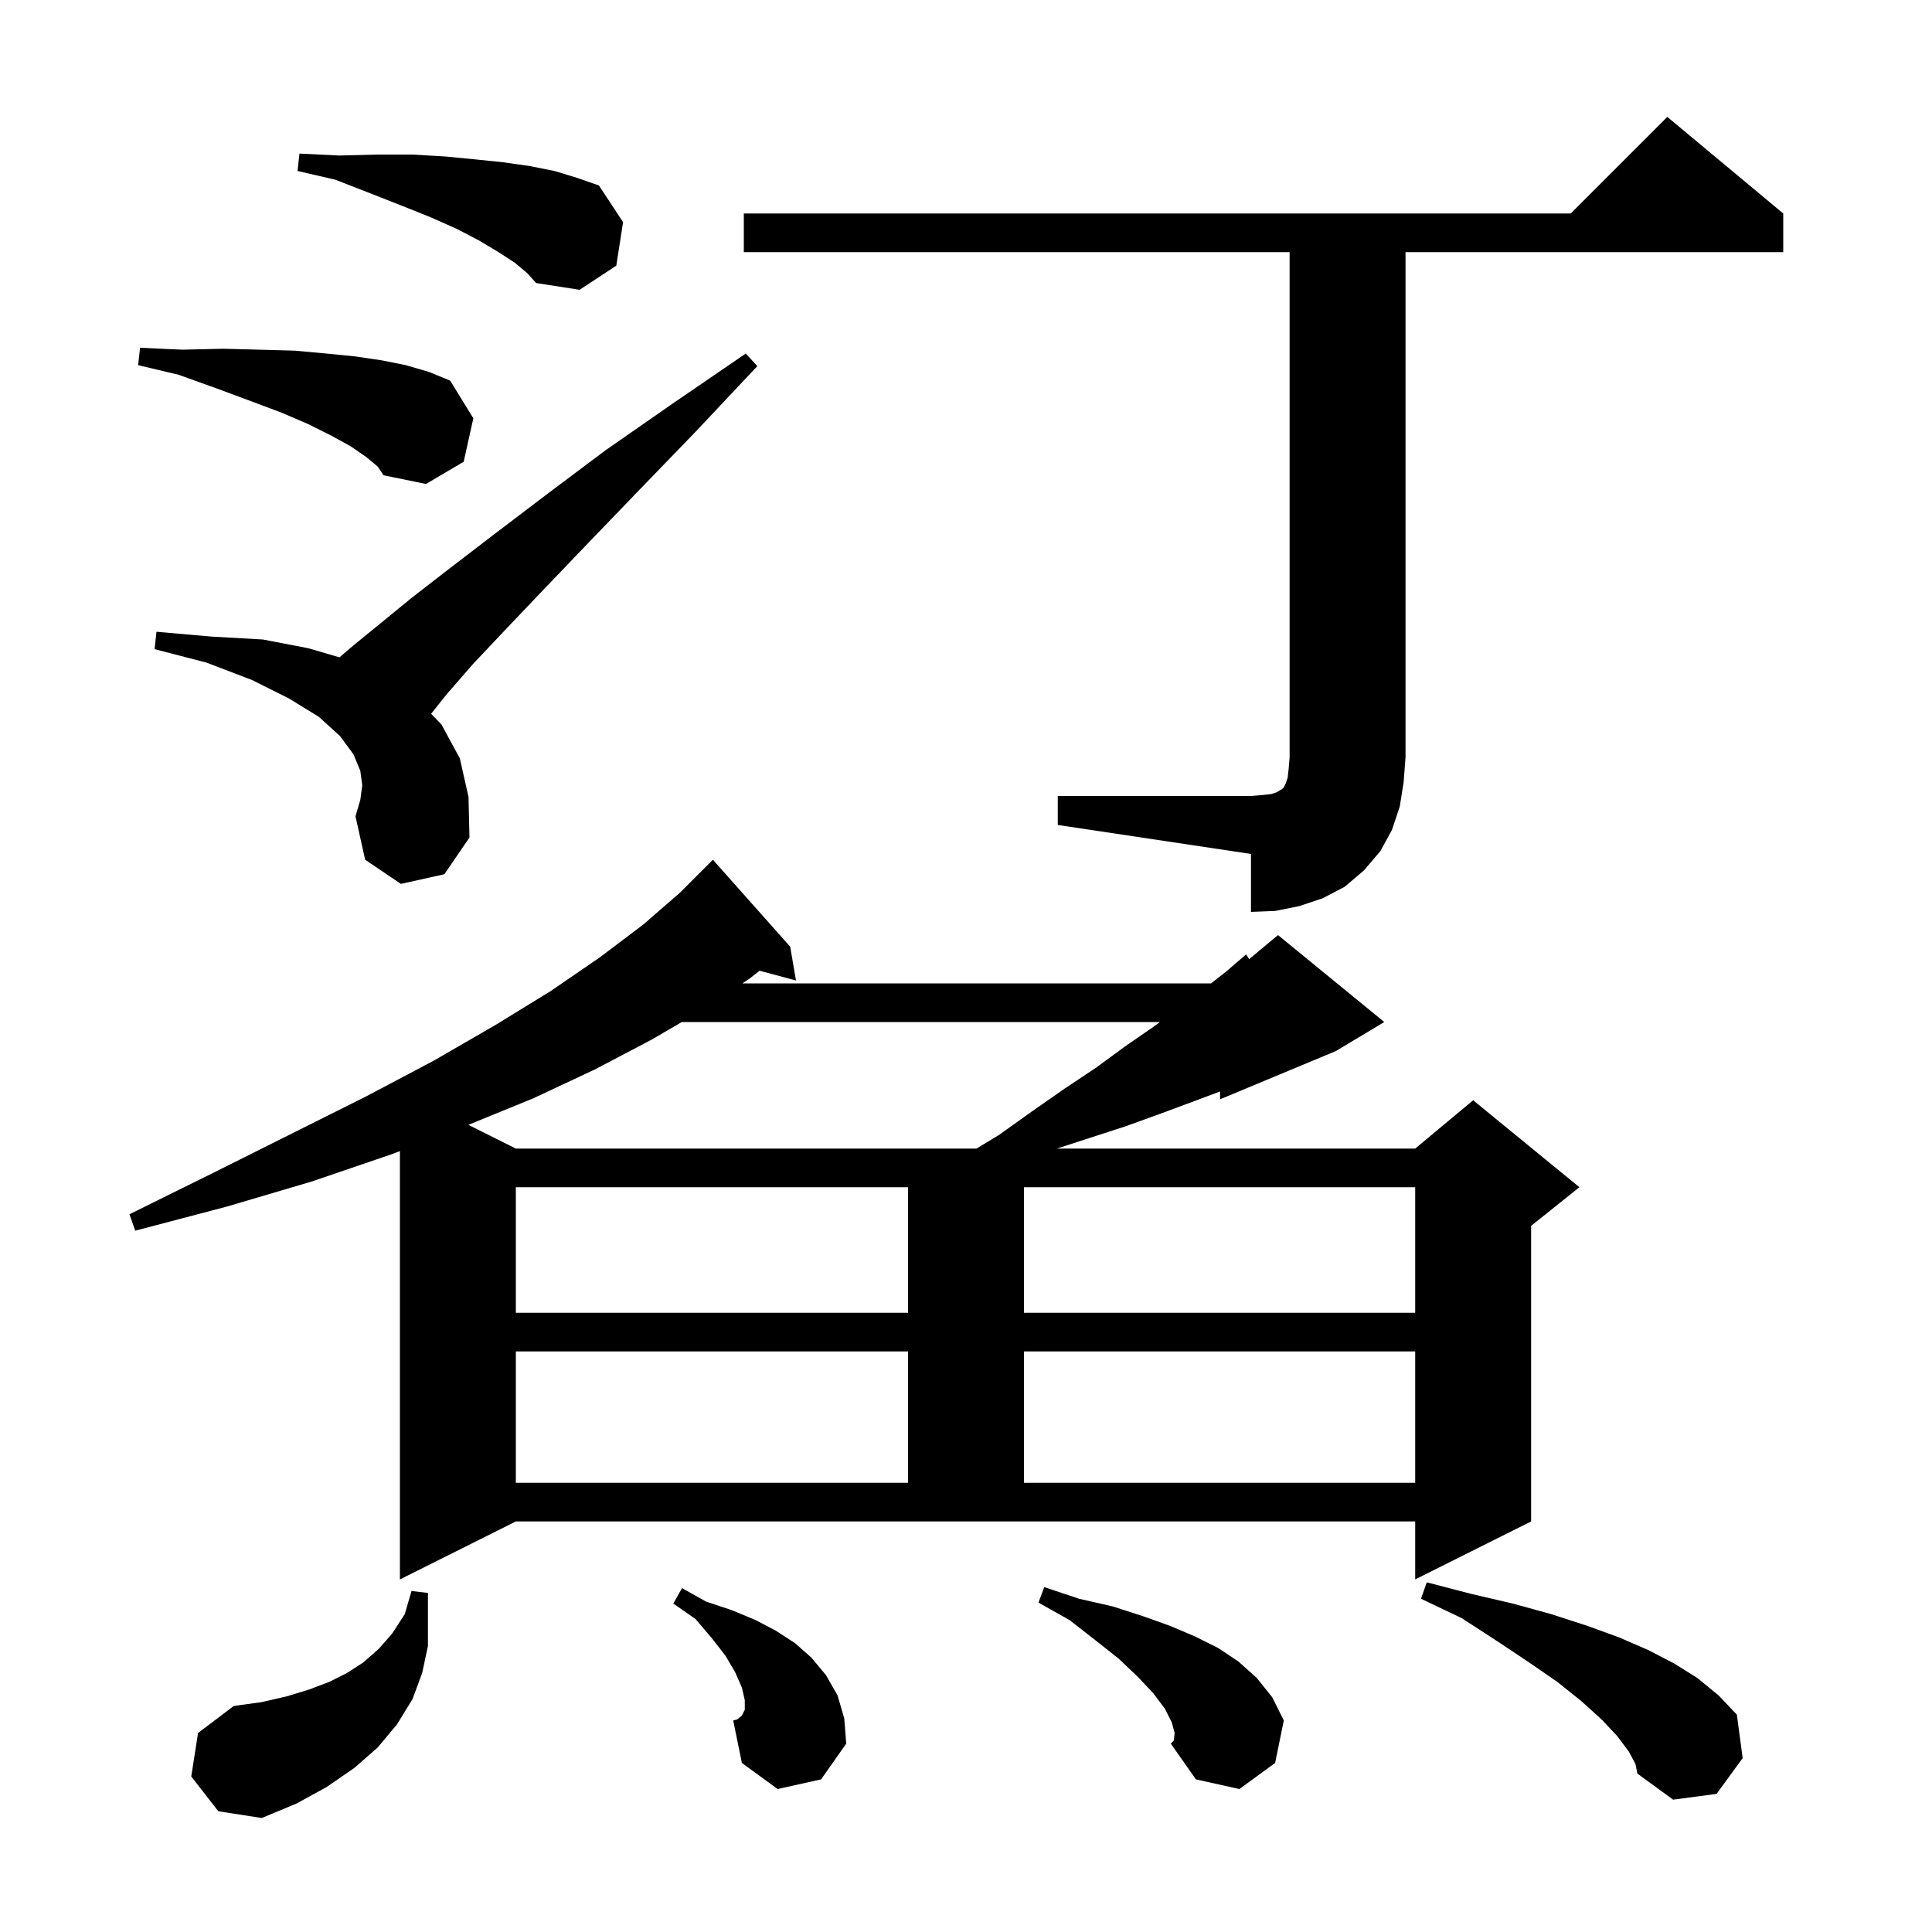 <svg xmlns="http://www.w3.org/2000/svg" xmlns:xlink="http://www.w3.org/1999/xlink" version="1.1" baseProfile="full" viewBox="0 0 200 200" width="200" height="200"><g fill="currentColor"><path d="M 19.8 183.9 L 20.5 179.4 L 24.2 176.6 L 27.1 176.2 L 29.7 175.6 L 32.0 174.9 L 34.1 174.1 L 35.9 173.2 L 37.6 172.1 L 39.2 170.7 L 40.6 169.1 L 41.9 167.1 L 42.6 164.7 L 44.3 164.9 L 44.3 170.4 L 43.7 173.2 L 42.7 175.9 L 41.1 178.5 L 39.1 180.9 L 36.7 183.0 L 33.8 185.0 L 30.7 186.7 L 27.1 188.2 L 22.6 187.5 Z M 168.6 181.3 L 167.4 179.7 L 165.8 178.0 L 163.7 176.1 L 161.2 174.1 L 158.3 172.1 L 155.0 169.9 L 151.3 167.5 L 147.1 165.5 L 147.7 163.8 L 152.3 165.0 L 156.6 166.0 L 160.6 167.1 L 164.3 168.3 L 167.6 169.5 L 170.6 170.8 L 173.3 172.2 L 175.7 173.7 L 177.9 175.5 L 179.8 177.5 L 180.4 182.0 L 177.7 185.7 L 173.2 186.3 L 169.5 183.6 L 169.3 182.6 Z M 121.6 179.4 L 121.3 178.3 L 120.6 176.9 L 119.4 175.3 L 117.8 173.6 L 115.8 171.7 L 113.4 169.8 L 110.7 167.7 L 107.5 165.9 L 108.1 164.3 L 111.7 165.5 L 115.2 166.3 L 118.3 167.3 L 121.1 168.3 L 123.7 169.4 L 126.1 170.6 L 128.2 172.0 L 130.1 173.7 L 131.7 175.7 L 132.9 178.1 L 132.0 182.5 L 128.3 185.2 L 123.8 184.2 L 121.2 180.5 L 121.5 180.2 Z M 80.5 185.2 L 76.8 182.5 L 75.9 178.1 L 76.3 178.0 L 76.8 177.6 L 77.1 177.0 L 77.1 176.0 L 76.8 174.7 L 76.1 173.1 L 75.1 171.4 L 73.7 169.6 L 72.0 167.6 L 69.7 166.0 L 70.6 164.4 L 73.1 165.8 L 75.8 166.7 L 78.2 167.7 L 80.3 168.8 L 82.3 170.1 L 84.0 171.6 L 85.5 173.4 L 86.7 175.5 L 87.4 177.9 L 87.6 180.5 L 85.0 184.2 Z M 41.4 163.5 L 41.4 119.157 L 40.5 119.5 L 32.3 122.3 L 23.5 124.9 L 14.0 127.4 L 13.4 125.7 L 22.1 121.4 L 37.9 113.5 L 44.9 109.8 L 51.3 106.1 L 57.0 102.6 L 62.1 99.1 L 66.6 95.7 L 70.4 92.4 L 73.8 89.0 L 81.8 98.0 L 82.4 101.5 L 78.631 100.49 L 77.6 101.3 L 76.85 101.8 L 125.367 101.8 L 126.9 100.6 L 129.0 98.8 L 129.314 99.288 L 132.3 96.8 L 143.3 105.8 L 138.3 108.8 L 126.3 113.8 L 126.3 112.987 L 123.6 114.0 L 120.1 115.3 L 116.5 116.6 L 112.8 117.8 L 109.415 118.9 L 146.5 118.9 L 152.5 113.9 L 163.5 122.9 L 158.5 126.9 L 158.5 157.5 L 146.5 163.5 L 146.5 157.5 L 53.4 157.5 Z M 53.4 139.9 L 53.4 153.5 L 94.0 153.5 L 94.0 139.9 Z M 106.0 139.9 L 106.0 153.5 L 146.5 153.5 L 146.5 139.9 Z M 53.4 122.9 L 53.4 135.9 L 94.0 135.9 L 94.0 122.9 Z M 106.0 122.9 L 106.0 135.9 L 146.5 135.9 L 146.5 122.9 Z M 70.577 105.8 L 67.5 107.6 L 61.6 110.7 L 55.2 113.7 L 48.485 116.443 L 53.4 118.9 L 101.087 118.9 L 103.4 117.5 L 106.9 115.0 L 110.2 112.7 L 113.5 110.5 L 116.5 108.3 L 119.4 106.3 L 120.075 105.8 Z M 109.5 82.4 L 129.5 82.4 L 130.7 82.3 L 131.6 82.2 L 132.2 82.0 L 132.5 81.8 L 132.7 81.7 L 132.9 81.5 L 133.1 81.1 L 133.3 80.5 L 133.4 79.6 L 133.5 78.4 L 133.5 26.1 L 77.0 26.1 L 77.0 22.1 L 162.6 22.1 L 172.6 12.1 L 184.6 22.1 L 184.6 26.1 L 145.5 26.1 L 145.5 78.4 L 145.3 81.0 L 144.9 83.5 L 144.1 85.9 L 142.9 88.1 L 141.2 90.1 L 139.2 91.8 L 136.9 93.0 L 134.5 93.8 L 132.0 94.3 L 129.5 94.4 L 129.5 88.4 L 109.5 85.4 Z M 41.5 91.5 L 37.8 89.0 L 36.8 84.5 L 37.3 82.8 L 37.5 81.3 L 37.3 79.8 L 36.6 78.1 L 35.2 76.2 L 33.0 74.2 L 29.9 72.3 L 26.1 70.4 L 21.4 68.6 L 16.0 67.2 L 16.2 65.4 L 21.9 65.9 L 27.2 66.2 L 31.9 67.1 L 35.143 68.049 L 36.6 66.8 L 39.3 64.6 L 42.6 61.9 L 46.6 58.8 L 51.3 55.2 L 56.7 51.1 L 62.7 46.6 L 69.6 41.8 L 77.2 36.6 L 78.4 37.9 L 72.0 44.7 L 66.2 50.7 L 61.0 56.1 L 56.4 60.9 L 52.4 65.1 L 49.0 68.7 L 46.3 71.8 L 44.629 73.889 L 45.7 75.0 L 47.6 78.5 L 48.5 82.5 L 48.6 86.7 L 46.0 90.5 Z M 37.9 47.3 L 36.3 46.2 L 34.3 45.1 L 31.9 43.9 L 29.1 42.7 L 25.9 41.5 L 22.4 40.2 L 18.5 38.8 L 14.3 37.8 L 14.5 36.0 L 18.9 36.2 L 23.1 36.1 L 26.9 36.2 L 30.5 36.3 L 33.8 36.6 L 36.8 36.9 L 39.5 37.3 L 42.0 37.8 L 44.4 38.5 L 46.6 39.4 L 49.0 43.3 L 48.0 47.8 L 44.1 50.1 L 39.7 49.2 L 39.1 48.3 Z M 53.3 27.2 L 51.6 26.1 L 49.6 24.9 L 47.3 23.7 L 44.6 22.5 L 41.6 21.3 L 38.3 20.0 L 34.7 18.6 L 30.8 17.7 L 31.0 15.9 L 35.1 16.1 L 39.0 16.0 L 42.7 16.0 L 46.1 16.2 L 49.2 16.5 L 52.1 16.8 L 54.9 17.2 L 57.4 17.7 L 59.7 18.4 L 62.0 19.2 L 64.5 23.0 L 63.8 27.5 L 60.0 30.0 L 55.5 29.3 L 54.6 28.3 Z "/></g></svg>